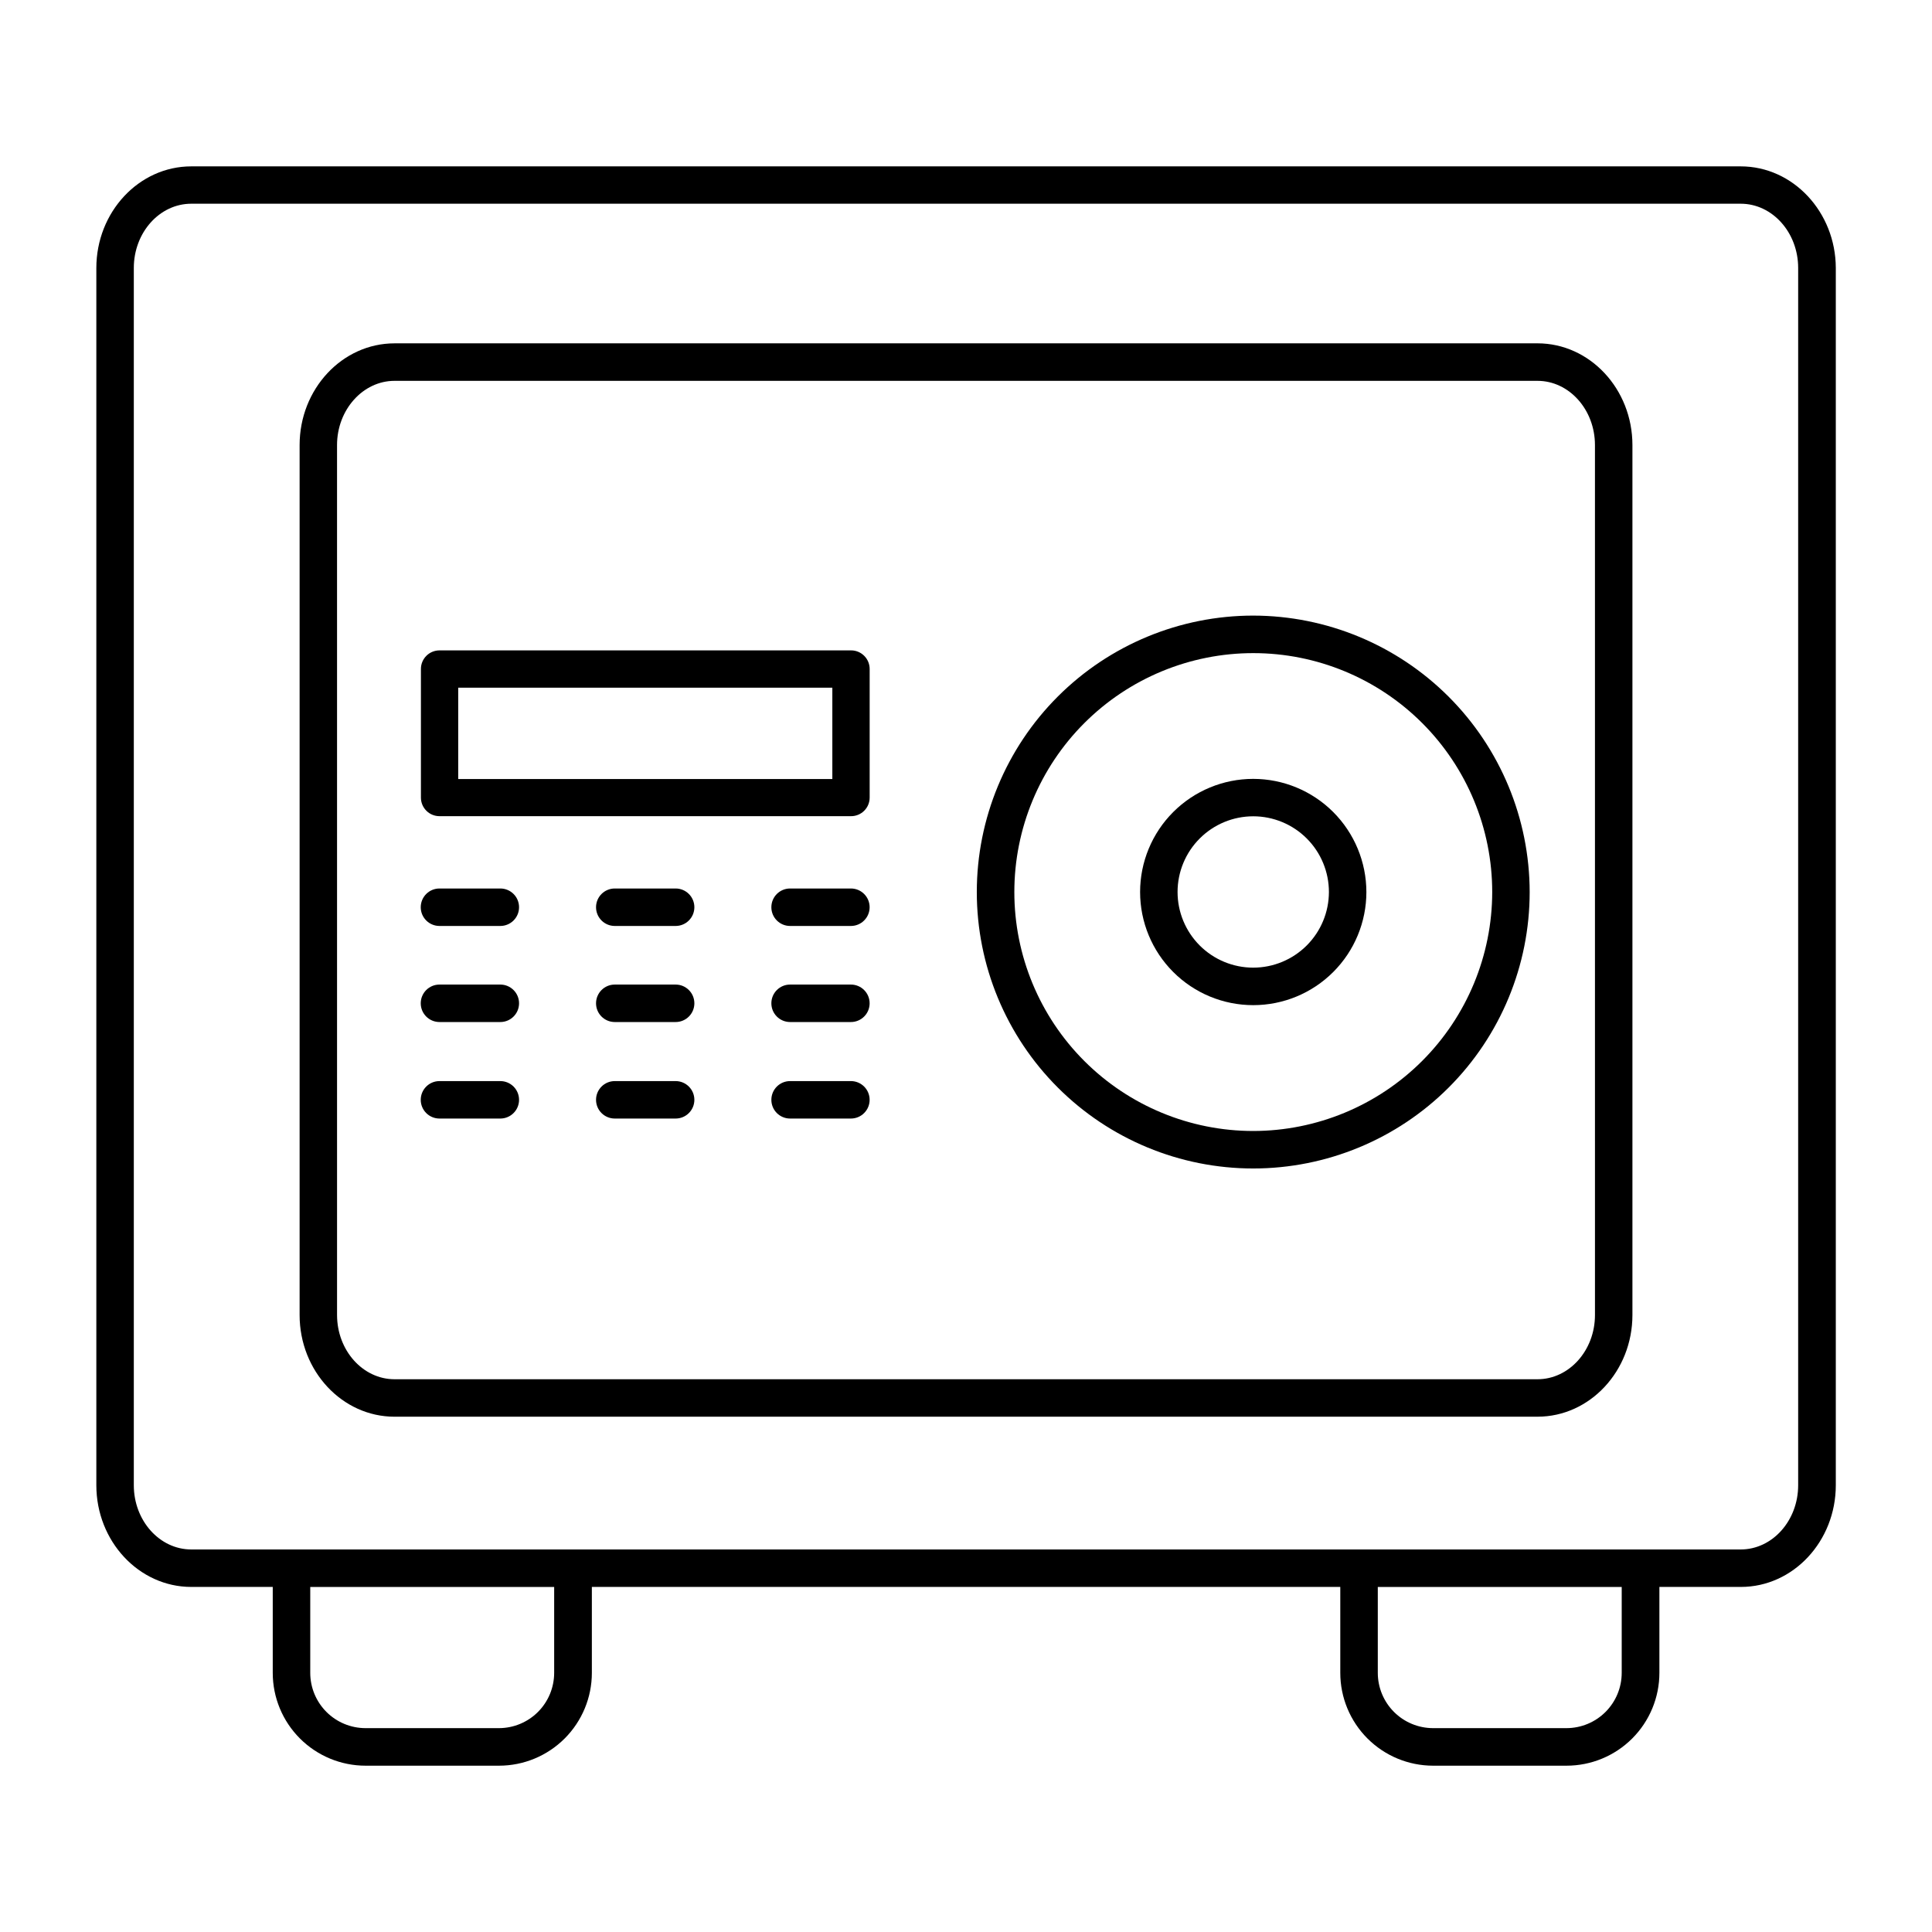 <?xml version="1.0" encoding="UTF-8"?>
<!-- Uploaded to: ICON Repo, www.svgrepo.com, Generator: ICON Repo Mixer Tools -->
<svg fill="#000000" width="800px" height="800px" version="1.1" viewBox="144 144 512 512" xmlns="http://www.w3.org/2000/svg">
 <g>
  <path d="m605.3 188.09h-410.61c-13.875 0-25.16 12.094-25.16 26.953v322.55c0 14.859 11.285 26.961 25.16 26.961h21.59v22.77c0 6.523 2.59 12.781 7.207 17.395 4.613 4.613 10.867 7.207 17.395 7.207h35.363c6.523 0 12.781-2.594 17.395-7.207 4.613-4.613 7.207-10.871 7.207-17.395v-22.77h198.34v22.77c0 6.523 2.594 12.781 7.207 17.395 4.613 4.613 10.871 7.207 17.395 7.207h35.363c6.523 0 12.781-2.594 17.395-7.207 4.613-4.613 7.207-10.871 7.207-17.395v-22.77h21.59c13.875 0 25.16-12.102 25.16-26.961v-322.59c-0.051-14.82-11.336-26.914-25.211-26.914zm-314.44 399.24c-0.004 3.883-1.547 7.606-4.293 10.352-2.746 2.746-6.469 4.289-10.348 4.293h-35.367c-3.879-0.008-7.602-1.551-10.344-4.297-2.742-2.746-4.285-6.465-4.289-10.348v-22.77h64.641zm282.91 0c-0.004 3.883-1.543 7.602-4.289 10.348-2.742 2.746-6.461 4.289-10.344 4.297h-35.363c-3.883-0.004-7.606-1.547-10.352-4.293-2.746-2.746-4.289-6.469-4.293-10.352v-22.77h64.641zm46.762-49.73c0 9.387-6.828 17.023-15.23 17.023h-410.61c-8.402 0-15.23-7.637-15.23-17.023v-322.59c0-9.387 6.828-17.023 15.23-17.023h410.61c8.402 0 15.23 7.637 15.23 17.023z"/>
  <path d="m551.45 234.99h-302.89c-13.875 0-25.16 12.094-25.16 26.961v230.54c0 14.859 11.285 26.953 25.16 26.953l302.89-0.004c13.875 0 25.16-12.094 25.16-26.953v-230.54c0-14.867-11.293-26.961-25.16-26.961zm15.234 257.5c0 9.387-6.84 17.023-15.23 17.023h-302.9c-8.395 0-15.23-7.637-15.23-17.023l-0.004-230.54c0-9.387 6.887-17.023 15.23-17.023h302.9c8.395 0 15.23 7.637 15.23 17.023z"/>
  <path d="m369.5 316.36h-109.03c-2.719 0-4.922 2.203-4.922 4.918v34.098c0 1.305 0.52 2.555 1.441 3.477 0.922 0.926 2.172 1.441 3.481 1.441h109.03c1.312 0.016 2.574-0.5 3.508-1.422 0.934-0.926 1.461-2.184 1.461-3.496v-34.098c0-1.312-0.527-2.57-1.461-3.496-0.934-0.922-2.195-1.438-3.508-1.422zm-4.922 34.094h-99.148v-24.207h99.148z"/>
  <path d="m476.13 307.14c-19.43 0-38.062 7.715-51.805 21.453-13.738 13.738-21.461 32.371-21.461 51.801-0.004 19.43 7.715 38.066 21.453 51.805 13.738 13.742 32.371 21.461 51.801 21.461 19.43 0 38.066-7.719 51.805-21.457s21.457-32.371 21.457-51.801c-0.023-19.422-7.746-38.039-21.477-51.773-13.734-13.734-32.352-21.461-51.773-21.488zm0 136.58v0.004c-16.793 0-32.898-6.672-44.773-18.547s-18.547-27.98-18.547-44.773c0-16.797 6.672-32.902 18.547-44.777s27.98-18.543 44.773-18.543c16.797 0 32.902 6.668 44.777 18.543s18.547 27.98 18.547 44.777c-0.02 16.785-6.695 32.883-18.566 44.754-11.871 11.871-27.969 18.547-44.758 18.566z"/>
  <path d="m476.13 350.41c-7.949-0.004-15.578 3.156-21.203 8.777s-8.785 13.246-8.789 21.199c0 7.953 3.156 15.578 8.781 21.203 5.621 5.625 13.246 8.785 21.199 8.785 7.953 0 15.578-3.156 21.203-8.781 5.625-5.621 8.785-13.246 8.785-21.199-0.008-7.949-3.168-15.57-8.785-21.191-5.621-5.621-13.242-8.785-21.191-8.793zm0 50.027c-5.316 0.004-10.422-2.109-14.184-5.867-3.762-3.762-5.879-8.863-5.879-14.184s2.113-10.422 5.875-14.184c3.762-3.762 8.863-5.875 14.184-5.875 5.32 0.004 10.422 2.117 14.18 5.879 3.762 3.762 5.871 8.867 5.871 14.188-0.008 5.312-2.121 10.406-5.879 14.164s-8.852 5.871-14.168 5.879z"/>
  <path d="m276.59 379.46h-16.125c-2.742 0-4.965 2.223-4.965 4.965 0 2.742 2.223 4.965 4.965 4.965h16.129-0.004c2.742 0 4.965-2.223 4.965-4.965 0-2.742-2.223-4.965-4.965-4.965z"/>
  <path d="m323.05 379.46h-16.129c-2.742 0-4.965 2.223-4.965 4.965 0 2.742 2.223 4.965 4.965 4.965h16.129c2.742 0 4.965-2.223 4.965-4.965 0-2.742-2.223-4.965-4.965-4.965z"/>
  <path d="m369.5 379.46h-16.121c-2.742 0-4.961 2.223-4.961 4.965 0 2.742 2.219 4.965 4.961 4.965h16.121c2.738 0 4.961-2.223 4.961-4.965 0-2.742-2.223-4.965-4.961-4.965z"/>
  <path d="m276.59 404.92h-16.125c-2.742 0-4.965 2.223-4.965 4.965 0 2.742 2.223 4.965 4.965 4.965h16.129-0.004c2.742 0 4.965-2.223 4.965-4.965 0-2.742-2.223-4.965-4.965-4.965z"/>
  <path d="m323.05 404.92h-16.129c-2.742 0-4.965 2.223-4.965 4.965 0 2.742 2.223 4.965 4.965 4.965h16.129c2.742 0 4.965-2.223 4.965-4.965 0-2.742-2.223-4.965-4.965-4.965z"/>
  <path d="m369.5 404.92h-16.121c-2.742 0-4.961 2.223-4.961 4.965 0 2.742 2.219 4.965 4.961 4.965h16.121c2.738 0 4.961-2.223 4.961-4.965 0-2.742-2.223-4.965-4.961-4.965z"/>
  <path d="m276.59 430.5h-16.125c-2.742 0-4.965 2.223-4.965 4.965 0 2.738 2.223 4.961 4.965 4.961h16.129-0.004c2.742 0 4.965-2.223 4.965-4.961 0-2.742-2.223-4.965-4.965-4.965z"/>
  <path d="m323.05 430.5h-16.129c-2.742 0-4.965 2.223-4.965 4.965 0 2.738 2.223 4.961 4.965 4.961h16.129c2.742 0 4.965-2.223 4.965-4.961 0-2.742-2.223-4.965-4.965-4.965z"/>
  <path d="m369.5 430.5h-16.121c-2.742 0-4.961 2.223-4.961 4.965 0 2.738 2.219 4.961 4.961 4.961h16.121c2.738 0 4.961-2.223 4.961-4.961 0-2.742-2.223-4.965-4.961-4.965z"/>
 </g>
</svg>